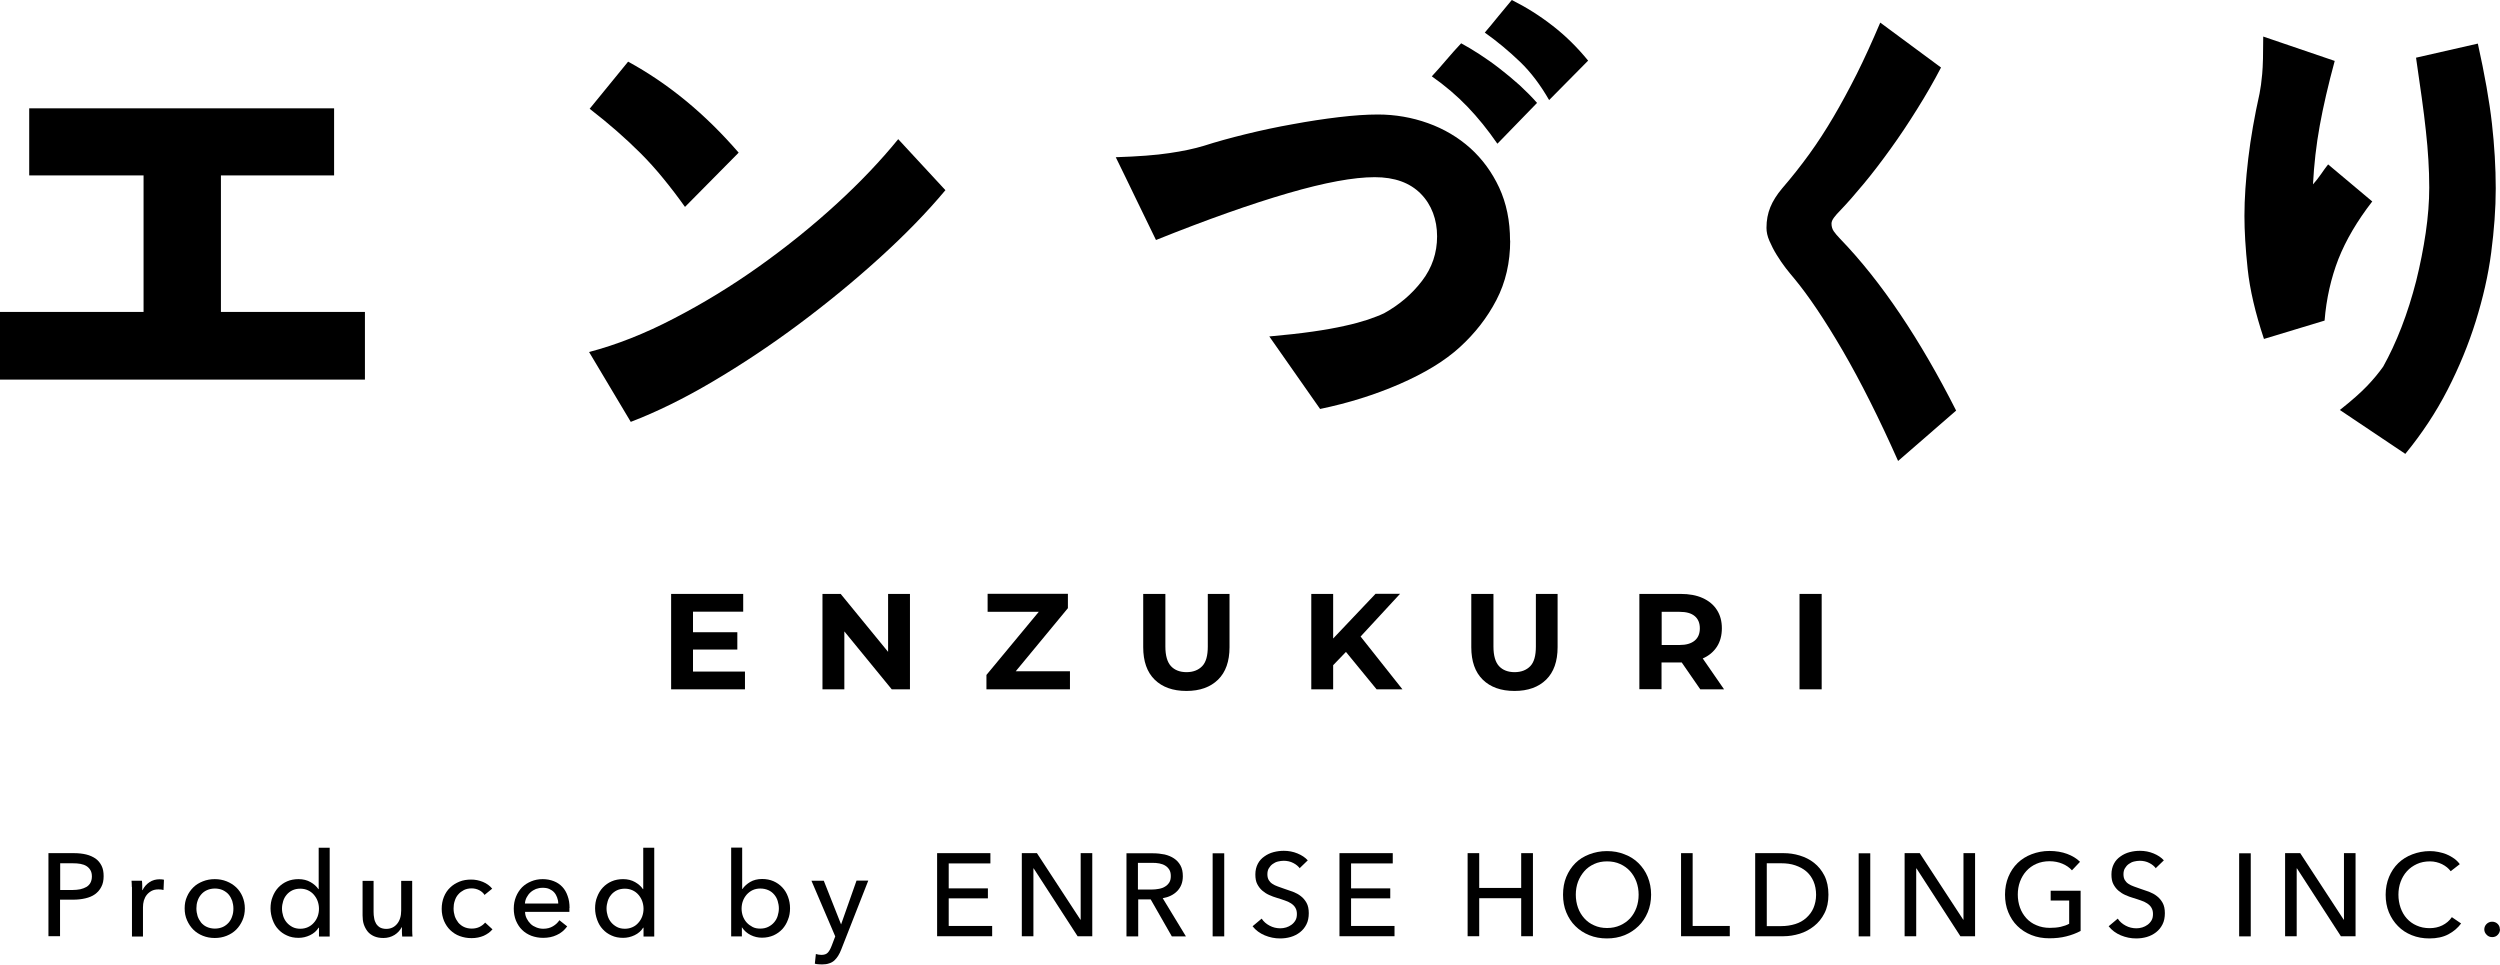 <?xml version="1.0" encoding="UTF-8"?>
<svg id="_レイヤー_2" data-name="レイヤー 2" xmlns="http://www.w3.org/2000/svg" viewBox="0 0 170.31 65.71">
  <g id="Header">
    <g>
      <g>
        <g>
          <path d="M24.86,25.86H0v-4.61h9.78v-9.3H1.99v-4.57h20.77v4.57h-7.71v9.3h9.81v4.61Z"/>
          <path d="M64.41,12.95c-1.25,1.5-2.75,3.04-4.48,4.61-1.73,1.57-3.57,3.08-5.5,4.52-1.93,1.44-3.89,2.74-5.87,3.91-1.98,1.17-3.84,2.08-5.59,2.75l-2.84-4.76c1.87-.49,3.8-1.25,5.79-2.29,1.99-1.03,3.92-2.21,5.79-3.54,1.87-1.33,3.62-2.74,5.26-4.24,1.64-1.5,3.04-2.98,4.22-4.43l3.21,3.47ZM46.66,14.09c-.49-.69-.98-1.33-1.48-1.94-.49-.6-1-1.17-1.53-1.7-.53-.53-1.08-1.04-1.64-1.53s-1.18-1-1.84-1.51l2.62-3.21c2.75,1.5,5.26,3.57,7.53,6.2l-3.65,3.69Z"/>
          <path d="M102.88,16.38c0,1.5-.31,2.85-.94,4.06-.63,1.21-1.46,2.27-2.49,3.21-1.03.94-2.4,1.77-4.1,2.51-1.7.74-3.5,1.3-5.42,1.7-.57-.81-1.14-1.63-1.73-2.47-.59-.84-1.17-1.66-1.73-2.47,1.13-.1,2.11-.21,2.95-.33.84-.12,1.56-.25,2.18-.39.61-.13,1.14-.28,1.57-.42.43-.15.81-.29,1.12-.44,1.03-.57,1.89-1.3,2.58-2.2.69-.9,1.03-1.91,1.03-3.04s-.37-2.15-1.11-2.9c-.74-.75-1.78-1.13-3.14-1.13-1.43,0-3.39.36-5.9,1.09-2.51.73-5.51,1.79-9,3.19-.44-.91-.9-1.85-1.37-2.82s-.92-1.91-1.37-2.82c1.52-.05,2.74-.14,3.65-.28.91-.13,1.7-.3,2.36-.5.84-.27,1.78-.53,2.84-.79,1.06-.26,2.13-.49,3.21-.68,1.08-.2,2.13-.36,3.14-.48,1.01-.12,1.89-.18,2.66-.18,1.18,0,2.32.2,3.41.59,1.09.39,2.05.96,2.88,1.7.82.74,1.48,1.64,1.97,2.69.49,1.06.74,2.26.74,3.62ZM102,9.78c-.64-.93-1.32-1.77-2.03-2.51s-1.52-1.43-2.43-2.07c.32-.34.65-.72,1-1.13s.68-.78,1-1.12c.37.2.78.44,1.24.74s.92.62,1.38.98c.47.36.92.74,1.37,1.14.44.41.84.81,1.18,1.2l-2.69,2.77ZM105.54,6.83c-.59-1.03-1.25-1.91-1.99-2.62-.74-.71-1.54-1.38-2.4-1.99.29-.34.6-.71.92-1.11.32-.39.63-.76.92-1.11.98.49,1.92,1.08,2.8,1.77.89.69,1.68,1.48,2.4,2.36l-2.66,2.69Z"/>
          <path d="M129.3,31.39c-1.28-2.88-2.53-5.37-3.76-7.49-1.23-2.11-2.34-3.76-3.32-4.94-.17-.2-.36-.43-.57-.7-.21-.27-.41-.57-.61-.89-.2-.32-.36-.64-.5-.96-.14-.32-.2-.61-.2-.89,0-.52.09-.98.26-1.4.17-.42.44-.85.81-1.29.64-.74,1.25-1.51,1.83-2.31.58-.8,1.13-1.65,1.66-2.55.53-.9,1.06-1.88,1.59-2.93.53-1.06,1.06-2.23,1.6-3.5.66.49,1.35,1,2.07,1.53.71.53,1.4,1.04,2.07,1.53-.49.94-1.03,1.88-1.62,2.82-.59.95-1.19,1.85-1.81,2.71-.62.86-1.22,1.65-1.81,2.36-.59.71-1.12,1.32-1.59,1.81-.2.2-.35.37-.46.52-.11.15-.17.28-.17.41,0,.2.05.37.15.52.1.15.25.32.44.52,1.4,1.45,2.77,3.17,4.1,5.15,1.33,1.98,2.59,4.16,3.8,6.55l-3.95,3.43Z"/>
          <path d="M161.61,13.72c-1.03,1.33-1.8,2.64-2.31,3.93-.5,1.29-.82,2.69-.94,4.19l-4.13,1.25c-.59-1.77-.96-3.36-1.11-4.76s-.22-2.61-.22-3.62c0-1.18.09-2.48.26-3.91.17-1.43.43-2.9.77-4.43.07-.34.13-.79.18-1.33.05-.54.07-1.39.07-2.55l4.87,1.66c-.44,1.62-.78,3.09-1.02,4.41s-.39,2.65-.46,4c.2-.22.38-.46.55-.7.17-.25.33-.47.48-.66l2.99,2.51ZM170.02,12.84c0,1.38-.11,2.83-.31,4.37s-.56,3.09-1.05,4.67c-.49,1.57-1.13,3.13-1.92,4.67s-1.75,2.99-2.88,4.37l-4.46-2.99c.81-.64,1.43-1.19,1.86-1.64s.79-.89,1.09-1.31c.44-.79.86-1.68,1.25-2.69.39-1.01.72-2.06,1-3.15.27-1.09.49-2.19.65-3.28s.24-2.12.24-3.08c0-.64-.02-1.27-.06-1.9-.04-.63-.09-1.28-.17-1.97-.07-.69-.17-1.44-.28-2.25-.11-.81-.24-1.72-.39-2.73l4.21-.96c.47,2.12.79,3.93.96,5.44.17,1.51.26,2.99.26,4.44Z"/>
        </g>
        <g>
          <path d="M47.21,45.75h3.54v1.21h-5.03v-6.5h4.91v1.21h-3.42v4.08ZM47.1,43.07h3.13v1.18h-3.13v-1.18Z"/>
          <path d="M56.03,46.96v-6.5h1.24l3.83,4.68h-.6v-4.68h1.49v6.5h-1.24l-3.83-4.68h.6v4.68h-1.49Z"/>
          <path d="M67.2,46.96v-.98l4.02-4.85.19.55h-4.13v-1.23h5.47v.98l-4.01,4.85-.19-.55h4.34v1.23h-5.68Z"/>
          <path d="M80.82,47.07c-.92,0-1.64-.26-2.16-.77-.52-.51-.78-1.25-.78-2.21v-3.63h1.51v3.59c0,.61.13,1.06.38,1.33s.61.41,1.06.41.81-.14,1.07-.41.38-.72.38-1.33v-3.59h1.48v3.63c0,.96-.26,1.7-.78,2.21-.52.51-1.24.77-2.15.77Z"/>
          <path d="M89.33,46.96v-6.5h1.49v6.5h-1.49ZM90.67,45.47l-.07-1.74,3.11-3.28h1.67l-2.79,3.02-.85.89-1.06,1.1ZM93.78,46.96l-2.31-2.82.98-1.08,3.09,3.9h-1.76Z"/>
          <path d="M103.17,47.07c-.92,0-1.64-.26-2.16-.77-.52-.51-.78-1.25-.78-2.21v-3.63h1.51v3.59c0,.61.13,1.06.38,1.33s.61.41,1.06.41.81-.14,1.07-.41.38-.72.38-1.33v-3.59h1.48v3.63c0,.96-.26,1.7-.78,2.21-.52.51-1.24.77-2.15.77Z"/>
          <path d="M111.68,46.96v-6.5h2.81c.58,0,1.08.09,1.5.28.42.19.75.46.97.81.23.35.34.77.34,1.25s-.11.91-.34,1.26c-.23.35-.55.62-.97.8-.42.18-.92.27-1.5.27h-1.99l.69-.65v2.47h-1.51ZM113.2,44.65l-.69-.71h1.9c.46,0,.8-.1,1.04-.3.24-.2.35-.48.35-.84s-.12-.64-.35-.83c-.24-.2-.58-.29-1.04-.29h-1.9l.69-.71v3.69ZM115.83,46.96l-1.63-2.36h1.62l1.63,2.36h-1.62Z"/>
          <path d="M122.59,46.96v-6.5h1.51v6.5h-1.51Z"/>
        </g>
      </g>
      <g>
        <path d="M3.31,58.12h1.73c.3,0,.58.03.83.09.25.06.46.16.64.28.18.13.31.29.41.49.1.2.14.43.14.71s-.05.53-.16.73c-.1.2-.25.37-.43.5s-.4.22-.66.28-.53.09-.82.09h-.9v2.49h-.79v-5.66ZM4.1,60.63h.84c.19,0,.37-.02.53-.05.16-.04.3-.09.42-.16s.21-.17.27-.28.1-.26.1-.43-.03-.31-.1-.43c-.07-.12-.16-.21-.27-.28s-.25-.12-.41-.15-.33-.04-.52-.04h-.86v1.83Z"/>
        <path d="M8.98,60.42c0-.16-.01-.3-.02-.42h.71c.01.1.02.21.02.33s0,.23,0,.31h.02c.11-.22.26-.4.47-.54.21-.14.44-.2.69-.2.12,0,.22.01.3.03l-.03.7c-.11-.03-.22-.04-.34-.04-.18,0-.34.03-.47.1-.13.07-.24.16-.33.27-.09.11-.15.24-.2.39-.04.15-.06.3-.06.46v1.99h-.75v-2.98c0-.1,0-.23,0-.39Z"/>
        <path d="M16.68,61.88c0,.29-.05.56-.16.81s-.25.46-.43.64-.4.32-.65.42c-.25.1-.52.15-.81.15s-.56-.05-.81-.15c-.25-.1-.47-.24-.65-.42s-.32-.39-.43-.64-.16-.51-.16-.81.05-.56.16-.8c.1-.24.25-.45.43-.63s.4-.31.65-.41c.25-.1.52-.15.81-.15s.56.05.81.15c.25.1.47.24.65.41s.33.39.43.63c.1.24.16.51.16.8ZM15.9,61.89c0-.18-.03-.35-.08-.52-.06-.16-.14-.31-.24-.43s-.24-.22-.4-.3c-.16-.07-.34-.11-.54-.11s-.38.04-.54.11-.29.17-.4.3-.19.27-.24.43c-.06.17-.08.34-.08.52s.03.35.08.52c.06.17.14.31.24.44.11.13.24.23.4.3s.34.11.54.11.38-.04.54-.11c.16-.07.29-.18.4-.3.11-.13.19-.27.24-.44.06-.16.08-.34.08-.52Z"/>
        <path d="M21.71,63.19c-.14.23-.34.4-.59.52s-.51.18-.78.18c-.29,0-.56-.05-.79-.16-.23-.1-.44-.25-.6-.43-.17-.18-.29-.39-.38-.64s-.14-.51-.14-.78.04-.54.14-.78c.09-.24.22-.46.39-.64.17-.18.37-.32.6-.42.23-.1.49-.15.78-.15.31,0,.58.07.81.2.23.13.41.29.54.48h.02v-2.82h.75v6.05h-.73v-.6h-.02ZM19.21,61.89c0,.18.03.35.08.51s.13.31.24.44c.11.13.24.23.39.31.15.08.34.12.54.12.19,0,.37-.04.52-.11s.29-.17.4-.3c.11-.12.2-.27.26-.43.06-.17.09-.34.09-.52s-.03-.35-.09-.52c-.06-.17-.15-.31-.26-.44-.11-.13-.25-.23-.4-.3s-.33-.11-.52-.11c-.21,0-.39.04-.54.11-.15.07-.29.18-.39.3-.11.13-.19.27-.24.44-.05.16-.08.33-.08.51Z"/>
        <path d="M27.4,63.79c-.01-.1-.02-.2-.02-.32s0-.22,0-.3h-.02c-.1.2-.26.38-.48.52-.23.14-.48.21-.76.21-.25,0-.46-.04-.64-.12s-.33-.19-.44-.33c-.11-.14-.2-.31-.26-.49-.06-.19-.08-.39-.08-.6v-2.35h.75v2.1c0,.16.01.3.04.44.02.14.07.27.13.37s.15.19.26.26c.11.06.26.1.43.1.3,0,.55-.11.74-.34.19-.23.28-.53.28-.91v-2.02h.75v2.98c0,.1,0,.23,0,.39s.01.3.02.42h-.71Z"/>
        <path d="M33,60.95c-.08-.12-.2-.23-.36-.31-.16-.08-.33-.12-.51-.12-.2,0-.37.04-.52.11-.15.08-.28.17-.39.3-.11.12-.19.27-.24.44-.06.17-.08.34-.08.52s.03.36.08.52c.06.17.14.31.24.44.11.13.24.23.39.3.15.07.33.11.53.11s.37-.04.52-.11c.16-.08.29-.18.39-.3l.5.46c-.16.19-.36.33-.6.44-.24.1-.51.16-.82.16s-.56-.05-.81-.14-.46-.23-.64-.4c-.18-.17-.32-.38-.43-.63-.1-.25-.16-.52-.16-.82s.05-.57.15-.82c.1-.25.24-.46.42-.63.18-.18.4-.31.64-.41s.52-.14.8-.14c.27,0,.53.05.8.16.26.11.47.26.63.46l-.54.44Z"/>
        <path d="M38.79,61.86v.13s0,.08,0,.13h-3.02c0,.16.04.31.11.45.07.14.16.26.27.37s.24.18.39.24c.15.06.3.09.47.09.26,0,.48-.06.66-.17.19-.11.33-.25.44-.41l.53.42c-.2.27-.44.47-.72.59-.27.13-.58.19-.92.19-.29,0-.55-.05-.8-.14-.25-.1-.46-.23-.63-.4-.18-.17-.31-.38-.42-.63-.1-.25-.15-.52-.15-.82s.05-.56.15-.81c.1-.25.24-.46.41-.64.18-.18.39-.31.63-.41.24-.1.5-.15.78-.15s.53.05.76.14.42.22.58.39c.16.17.28.38.36.62.09.24.13.52.13.82ZM38.03,61.55c0-.15-.03-.29-.08-.42-.05-.13-.11-.24-.2-.34s-.2-.17-.33-.23c-.13-.06-.28-.08-.46-.08-.16,0-.31.03-.45.08-.14.06-.26.13-.37.23s-.19.21-.26.34c-.07.13-.11.27-.12.42h2.26Z"/>
        <path d="M43.82,63.19c-.14.23-.34.4-.59.52s-.51.18-.78.18c-.29,0-.56-.05-.79-.16-.23-.1-.44-.25-.6-.43-.17-.18-.29-.39-.38-.64s-.14-.51-.14-.78.04-.54.14-.78c.09-.24.22-.46.39-.64.17-.18.37-.32.6-.42.23-.1.49-.15.78-.15.31,0,.58.07.81.2.23.13.41.29.54.48h.02v-2.82h.75v6.05h-.73v-.6h-.02ZM41.32,61.89c0,.18.03.35.08.51s.13.31.24.44c.11.13.24.23.39.31.15.08.34.12.54.12.19,0,.37-.04.52-.11.16-.07.29-.17.4-.3.11-.12.2-.27.26-.43.06-.17.09-.34.09-.52s-.03-.35-.09-.52c-.06-.17-.15-.31-.26-.44-.11-.13-.25-.23-.4-.3-.16-.07-.33-.11-.52-.11-.21,0-.39.04-.54.11-.15.07-.29.18-.39.3-.11.13-.19.27-.24.44-.05.16-.08.33-.08.51Z"/>
        <path d="M50.54,63.19v.6h-.73v-6.05h.75v2.82h.02c.13-.19.31-.35.53-.48s.5-.2.81-.2c.28,0,.54.05.77.15s.43.24.6.42c.17.18.3.39.39.64.09.24.14.5.14.78s-.04.54-.14.78c-.09.25-.22.46-.38.64-.17.18-.36.32-.6.43-.23.1-.5.16-.79.16-.27,0-.53-.06-.77-.18-.24-.12-.44-.29-.59-.52h-.02ZM53.06,61.89c0-.17-.03-.35-.08-.51-.05-.17-.13-.31-.24-.44-.11-.13-.24-.23-.4-.3s-.34-.11-.55-.11c-.19,0-.37.04-.52.11s-.29.18-.4.3c-.11.13-.2.27-.26.44-.06.16-.09.34-.09.52s.03.35.09.52c.06.16.15.31.26.43.11.12.25.22.4.3s.33.11.52.11c.21,0,.39-.04.55-.12s.29-.18.4-.31c.11-.13.19-.27.24-.44.05-.17.08-.33.08-.51Z"/>
        <path d="M57.28,62.97h.02l1.05-2.98h.8l-1.84,4.69c-.06.16-.13.3-.21.43-.08.12-.16.23-.26.32-.1.09-.22.16-.36.2-.14.05-.3.07-.48.07-.08,0-.16,0-.24-.01-.08,0-.17-.02-.25-.04l.07-.66c.13.04.25.06.38.06.2,0,.34-.05.44-.16.1-.11.18-.26.26-.47l.24-.63-1.62-3.79h.84l1.18,2.98Z"/>
        <path d="M64.63,63.08h2.96v.7h-3.75v-5.66h3.63v.7h-2.84v1.7h2.67v.68h-2.67v1.89Z"/>
        <path d="M73.6,62.65h.02v-4.53h.79v5.66h-1l-2.99-4.62h-.02v4.62h-.79v-5.66h1.03l2.96,4.53Z"/>
        <path d="M77.53,63.79h-.79v-5.66h1.82c.27,0,.53.03.78.08.25.06.46.15.64.27.18.12.33.28.44.48.11.2.16.44.16.73,0,.42-.13.75-.38,1.01s-.59.42-.99.49l1.58,2.6h-.96l-1.44-2.52h-.85v2.52ZM77.53,60.6h.91c.19,0,.36-.02.52-.05.16-.03.3-.08.42-.16.12-.07.21-.17.28-.28s.1-.26.1-.43-.03-.31-.1-.43c-.07-.11-.16-.21-.28-.28-.11-.07-.25-.12-.4-.15-.15-.03-.32-.04-.49-.04h-.97v1.81Z"/>
        <path d="M83.4,63.79h-.79v-5.66h.79v5.66Z"/>
        <path d="M88.56,59.17c-.11-.15-.26-.28-.46-.38-.19-.1-.41-.15-.65-.15-.13,0-.26.02-.39.05-.13.03-.25.09-.36.17-.11.08-.19.17-.26.29-.07.11-.1.25-.1.41s.03.28.09.39c.06.1.14.19.25.26.1.07.23.13.37.18s.29.1.45.16c.19.06.39.13.58.2.2.08.38.17.54.3.16.12.29.28.39.46.1.18.15.42.15.7s-.05.55-.16.76c-.11.22-.25.39-.44.54-.18.14-.39.25-.63.32s-.48.1-.73.1c-.36,0-.7-.07-1.04-.21-.33-.14-.61-.34-.83-.62l.62-.52c.13.2.31.36.54.48.22.12.47.18.73.18.13,0,.27-.02.4-.06.13-.04.25-.1.36-.18.11-.08.2-.18.27-.3s.1-.26.1-.44-.04-.31-.11-.43c-.07-.12-.17-.21-.29-.29-.12-.08-.27-.15-.43-.2-.16-.06-.33-.11-.52-.17-.18-.05-.36-.12-.54-.2-.18-.08-.33-.18-.47-.3s-.25-.27-.34-.44-.13-.39-.13-.66c0-.28.06-.52.17-.73s.26-.37.45-.5c.18-.13.39-.23.62-.29.23-.06.46-.09.7-.09.33,0,.64.06.93.18s.52.27.7.47l-.56.54Z"/>
        <path d="M92.04,63.08h2.96v.7h-3.75v-5.66h3.63v.7h-2.84v1.7h2.67v.68h-2.67v1.89Z"/>
        <path d="M99.98,58.12h.79v2.37h2.86v-2.37h.8v5.66h-.8v-2.59h-2.86v2.59h-.79v-5.66Z"/>
        <path d="M112.48,60.95c0,.44-.08.84-.23,1.2s-.36.68-.63.94c-.27.26-.58.47-.95.62s-.77.22-1.2.22-.83-.07-1.2-.22-.68-.35-.95-.62c-.27-.26-.47-.58-.62-.94s-.22-.77-.22-1.2.07-.85.22-1.21.36-.68.62-.94.58-.46.95-.6c.37-.14.76-.22,1.2-.22s.83.07,1.2.22c.37.14.69.34.95.6s.48.57.63.94.23.77.23,1.21ZM111.63,60.95c0-.31-.05-.6-.15-.88-.1-.27-.25-.52-.43-.72s-.41-.37-.68-.49c-.26-.12-.56-.18-.89-.18s-.62.06-.88.18c-.26.12-.49.28-.67.49s-.33.45-.43.72c-.1.27-.15.57-.15.88s.05.61.15.89c.1.28.25.52.43.72.19.21.41.37.67.48.26.12.55.18.88.18s.62-.06.89-.18.49-.28.68-.48c.19-.21.33-.45.43-.72.1-.28.15-.57.15-.89Z"/>
        <path d="M115.31,63.08h2.53v.7h-3.32v-5.66h.79v4.96Z"/>
        <path d="M119.57,58.12h1.94c.36,0,.73.05,1.09.16.36.11.69.27.98.5.29.23.53.52.71.88s.27.79.27,1.29-.09.91-.27,1.26c-.18.36-.42.65-.71.88-.29.23-.62.41-.98.52-.36.11-.73.17-1.09.17h-1.94v-5.66ZM120.36,63.09h.99c.34,0,.66-.05.95-.14s.54-.23.75-.42.38-.41.49-.67.18-.57.18-.9-.06-.66-.18-.93-.28-.49-.49-.67-.46-.31-.75-.41-.61-.14-.95-.14h-.99v4.28Z"/>
        <path d="M127.41,63.79h-.79v-5.66h.79v5.66Z"/>
        <path d="M133.74,62.65h.02v-4.53h.79v5.66h-1l-2.99-4.62h-.02v4.62h-.79v-5.66h1.03l2.96,4.53Z"/>
        <path d="M141.15,59.29c-.17-.19-.39-.34-.65-.45-.26-.11-.56-.17-.88-.17s-.63.06-.9.18-.49.28-.68.49-.33.45-.43.72-.15.57-.15.88.05.61.15.89.25.52.43.72c.19.21.42.37.69.48.27.12.58.18.91.18.27,0,.51-.02.74-.07.22-.05.42-.12.58-.21v-1.58h-1.26v-.67h2.04v2.74c-.3.16-.62.28-.98.37-.35.09-.74.13-1.15.13-.44,0-.85-.07-1.22-.22-.37-.15-.69-.35-.96-.62-.27-.26-.47-.58-.62-.94s-.22-.77-.22-1.2.08-.85.23-1.21.36-.68.63-.94.59-.46.96-.6c.37-.14.77-.22,1.2-.22.45,0,.86.07,1.21.2.35.13.65.31.88.54l-.55.58Z"/>
        <path d="M146.88,59.17c-.11-.15-.26-.28-.46-.38-.19-.1-.41-.15-.65-.15-.13,0-.26.02-.39.05-.13.03-.25.09-.36.17-.11.08-.19.17-.26.29-.07.11-.1.25-.1.41s.03.28.09.39c.06.1.14.19.25.26.1.07.23.13.37.18s.29.1.45.16c.19.06.39.13.58.2.2.08.38.17.54.3.16.12.29.28.39.46.1.18.15.42.15.7s-.05.55-.16.76c-.11.22-.25.39-.44.54-.18.14-.39.25-.63.32s-.48.1-.73.1c-.36,0-.7-.07-1.04-.21-.33-.14-.61-.34-.83-.62l.62-.52c.13.2.31.36.54.48.22.12.47.18.73.18.13,0,.27-.02.4-.06.13-.04.25-.1.36-.18.11-.08.2-.18.27-.3s.1-.26.1-.44-.04-.31-.11-.43c-.07-.12-.17-.21-.29-.29-.12-.08-.27-.15-.43-.2-.16-.06-.33-.11-.52-.17-.18-.05-.36-.12-.54-.2-.18-.08-.33-.18-.47-.3s-.25-.27-.34-.44-.13-.39-.13-.66c0-.28.06-.52.17-.73s.26-.37.45-.5c.18-.13.39-.23.62-.29.23-.06.46-.09.7-.09.33,0,.64.06.93.18s.52.27.7.47l-.56.54Z"/>
        <path d="M153.33,63.79h-.79v-5.66h.79v5.66Z"/>
        <path d="M159.66,62.65h.02v-4.53h.79v5.66h-1l-2.99-4.62h-.02v4.62h-.79v-5.66h1.03l2.96,4.53Z"/>
        <path d="M167.66,62.91c-.22.3-.51.55-.87.74-.36.19-.79.28-1.29.28-.43,0-.83-.07-1.2-.22-.37-.15-.68-.35-.94-.62-.26-.26-.47-.58-.62-.94s-.22-.77-.22-1.2.08-.85.23-1.21.36-.68.63-.94.59-.46.96-.6c.37-.14.77-.22,1.2-.22.19,0,.39.02.58.06s.39.09.57.17c.18.08.35.17.5.28.15.11.28.24.38.38l-.62.48c-.14-.19-.33-.35-.59-.48-.25-.12-.53-.19-.82-.19-.33,0-.63.06-.89.18-.26.12-.49.28-.68.49s-.33.45-.43.72-.15.57-.15.88.05.62.15.9.24.52.42.72.41.37.67.48c.26.12.56.18.88.18s.61-.06.87-.19c.26-.13.48-.31.65-.56l.63.43Z"/>
        <path d="M170.31,63.31c0,.14-.05.26-.15.37-.1.11-.23.16-.38.16s-.28-.05-.38-.16c-.1-.1-.16-.22-.16-.36s.05-.27.15-.37c.1-.1.23-.16.38-.16s.28.05.38.15c.1.1.15.22.15.37Z"/>
      </g>
    </g>
  </g>
</svg>